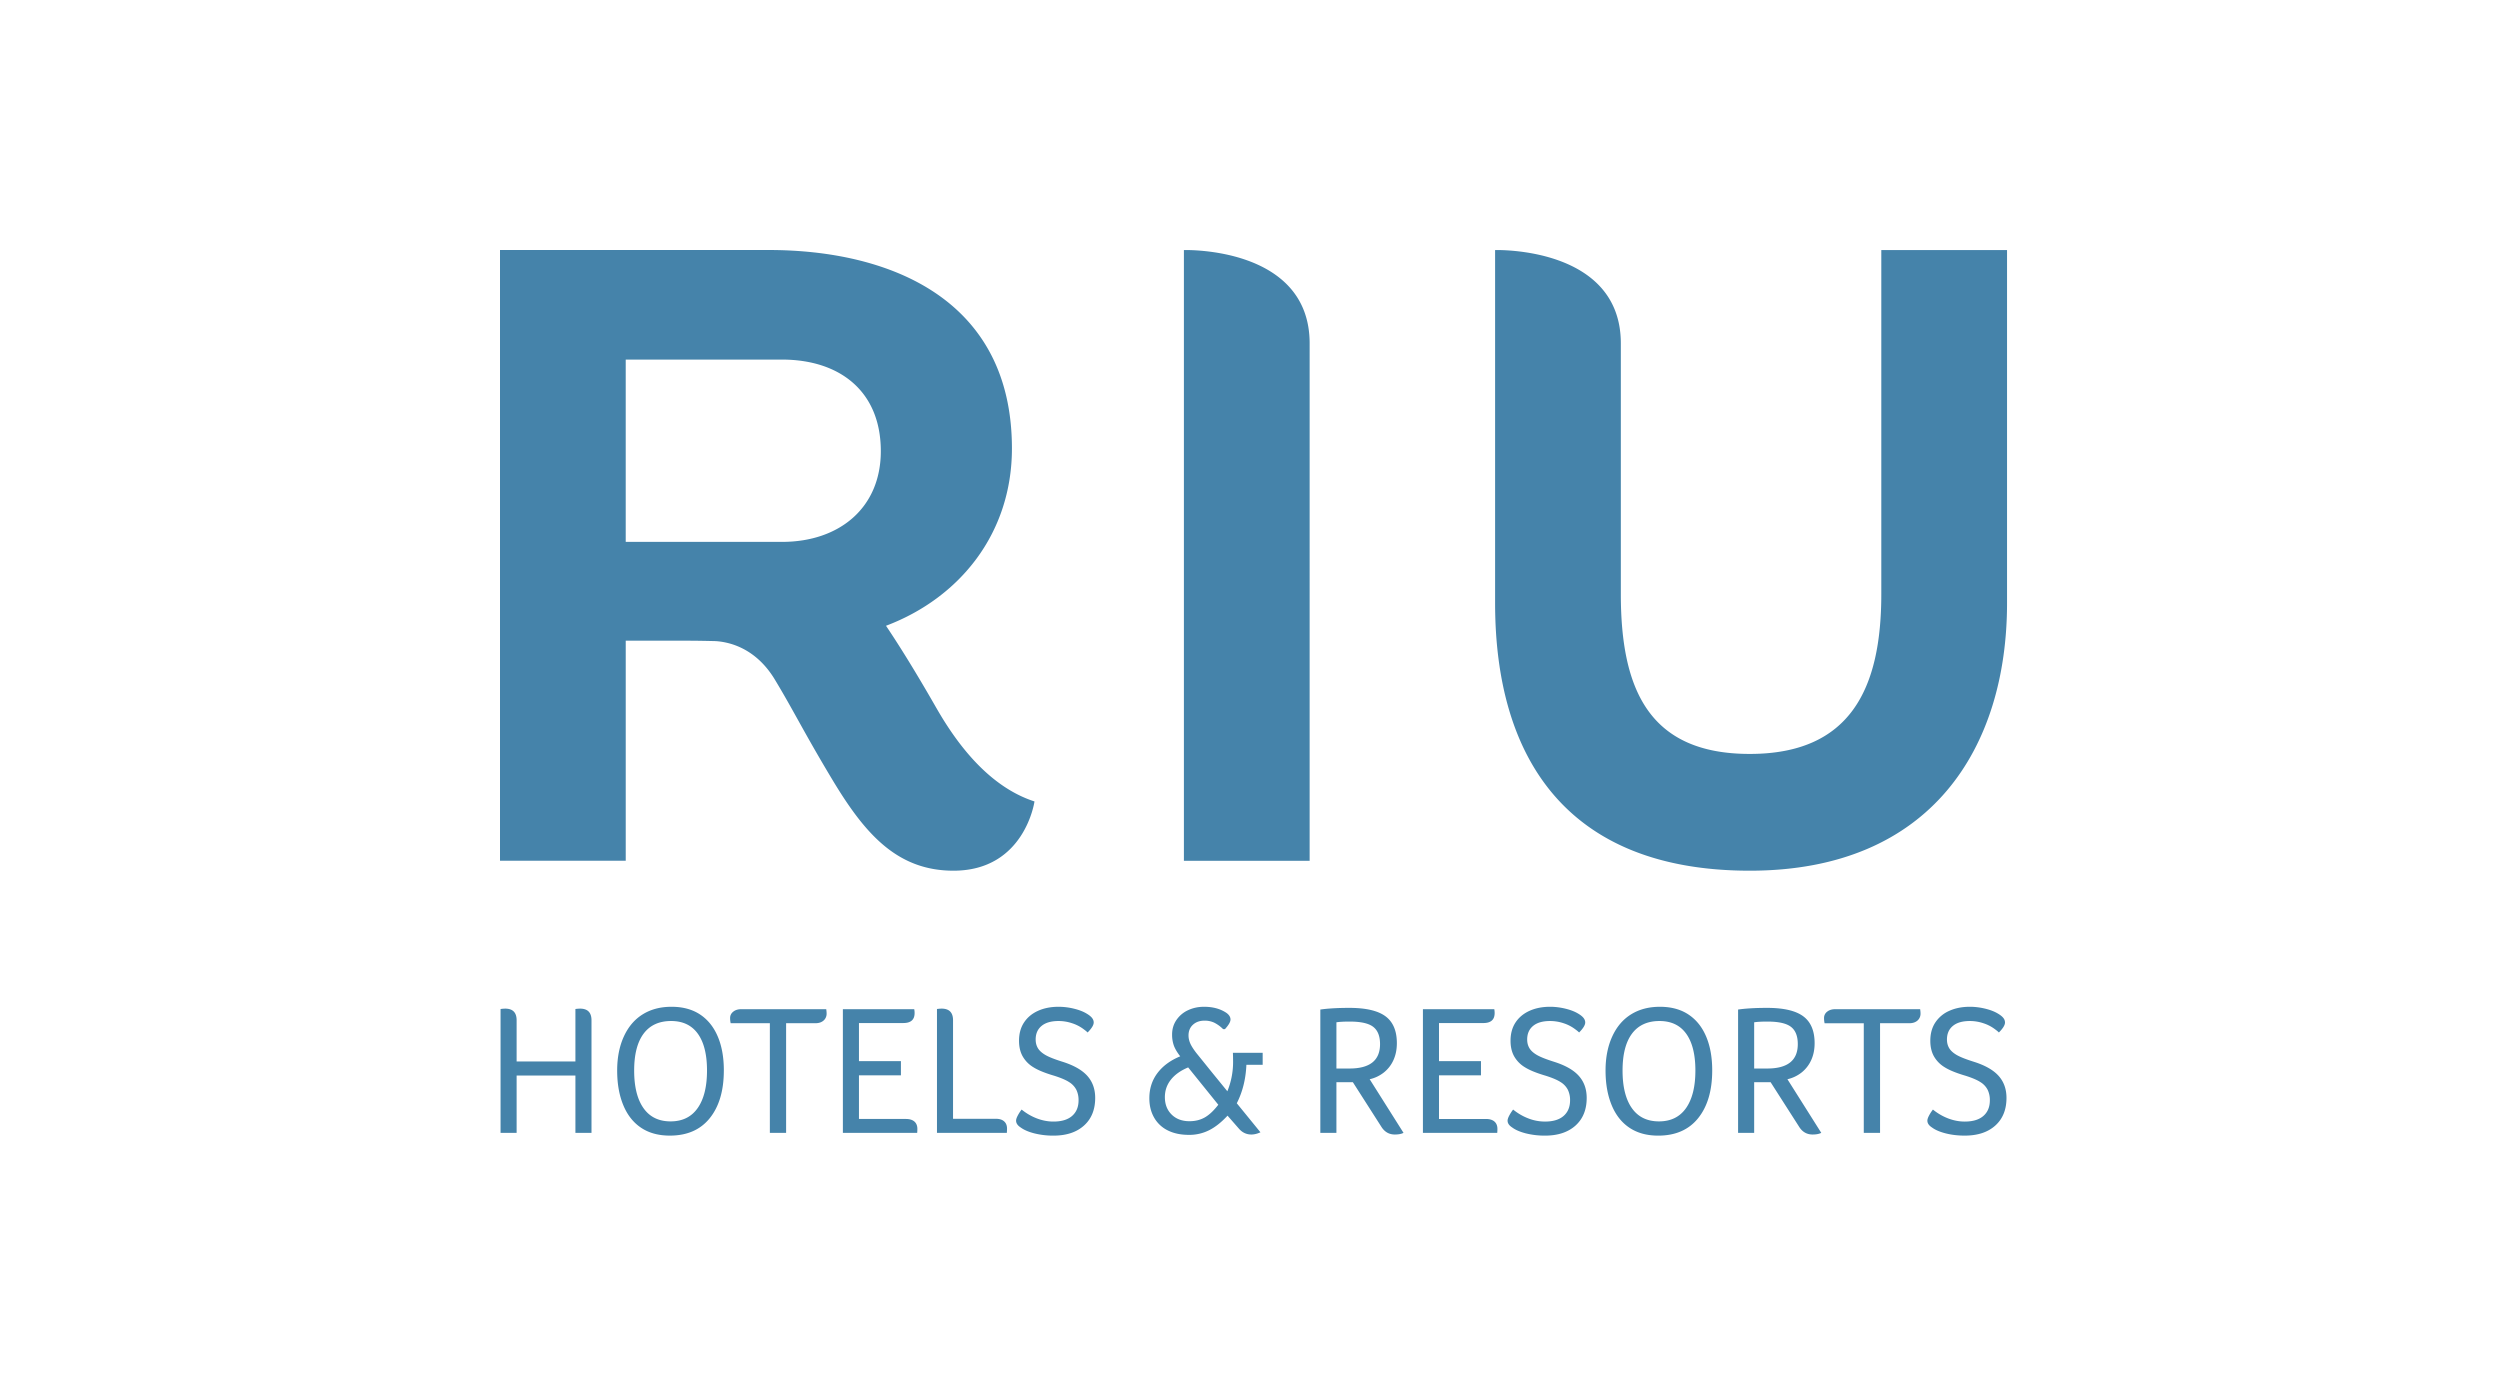 <svg xmlns="http://www.w3.org/2000/svg" width="180" height="100" fill="none"><path fill="#4583AA" d="M143.629 74.098a2.789 2.789 0 0 0-.826-.425 3.055 3.055 0 0 0-.971-.16c-.533 0-.941.117-1.225.353-.284.235-.426.561-.426.978 0 .24.056.45.166.632.111.182.296.346.553.493.257.146.67.308 1.238.485.807.258 1.397.597 1.77 1.018.373.422.559.948.559 1.578 0 .842-.268 1.506-.806 1.99-.536.483-1.27.724-2.202.724-.488 0-.943-.053-1.364-.16-.422-.106-.752-.248-.992-.425-.221-.142-.332-.306-.332-.493 0-.088.037-.206.113-.352.075-.146.171-.295.286-.446.337.275.703.488 1.098.639.395.15.792.226 1.191.226.585 0 1.034-.135 1.344-.406.311-.27.466-.645.466-1.124a1.67 1.67 0 0 0-.16-.76 1.418 1.418 0 0 0-.519-.551c-.239-.156-.599-.309-1.078-.46-.665-.195-1.169-.401-1.51-.619a2.172 2.172 0 0 1-.766-.791c-.169-.31-.253-.679-.253-1.105 0-.515.12-.954.36-1.318a2.313 2.313 0 0 1 1.005-.838c.43-.195.924-.293 1.484-.293.355 0 .718.044 1.091.133.373.09.683.209.931.36.178.106.307.21.387.312a.526.526 0 0 1 .119.326c0 .186-.146.426-.439.72a1.738 1.738 0 0 0-.126-.114 3.607 3.607 0 0 0-.166-.127Zm-9.437-.425h-2.821a1.746 1.746 0 0 1-.04-.373.56.56 0 0 1 .226-.46c.151-.12.346-.179.586-.179h6.108c.018.125.027.226.027.306a.649.649 0 0 1-.219.513c-.147.129-.344.192-.593.192h-2.102v7.893h-1.172v-7.892Zm-6.947 3.26c1.464 0 2.196-.585 2.196-1.757 0-.576-.164-.991-.493-1.244-.328-.253-.892-.379-1.69-.379-.417 0-.736.018-.958.053v3.328h.945Zm-2.103-4.246c.55-.079 1.247-.12 2.089-.12 1.19 0 2.057.203 2.602.606.546.404.819 1.05.819 1.937 0 .452-.082.859-.246 1.218a2.393 2.393 0 0 1-.692.892 2.555 2.555 0 0 1-1.019.485l2.436 3.86c-.151.08-.359.12-.625.12-.4 0-.715-.174-.945-.52l-2.077-3.247H126.3v3.647h-1.158v-8.877Zm-3.074 4.392c0-1.153-.22-2.035-.659-2.648-.439-.612-1.08-.918-1.923-.918-.87 0-1.531.304-1.984.911-.452.608-.678 1.494-.678 2.655 0 1.172.224 2.075.672 2.709.448.635 1.098.952 1.95.952.852 0 1.501-.32 1.95-.958.447-.64.672-1.54.672-2.703Zm1.211-.013c0 1.456-.338 2.602-1.012 3.441-.674.838-1.633 1.258-2.875 1.258-.816 0-1.506-.19-2.069-.566-.564-.377-.992-.92-1.284-1.63-.293-.71-.44-1.54-.44-2.49 0-.93.16-1.747.48-2.448.319-.701.771-1.233 1.357-1.597.586-.364 1.278-.546 2.076-.546.808 0 1.491.184 2.05.552.559.369.985.896 1.277 1.584.293.688.44 1.502.44 2.442Zm-9.875-2.968a2.795 2.795 0 0 0-.825-.425 3.066 3.066 0 0 0-.972-.16c-.532 0-.94.117-1.224.353-.284.235-.426.561-.426.978 0 .24.055.45.166.632.111.182.295.346.553.493.257.146.67.308 1.237.486.807.257 1.398.596 1.77 1.017.373.422.559.948.559 1.578 0 .842-.268 1.506-.805 1.99-.537.483-1.271.725-2.202.725a5.57 5.57 0 0 1-1.365-.16c-.421-.107-.752-.249-.991-.426-.222-.142-.333-.306-.333-.493 0-.088.038-.206.113-.352a3.07 3.07 0 0 1 .286-.446c.337.275.703.488 1.098.639a3.31 3.31 0 0 0 1.192.226c.585 0 1.033-.135 1.344-.406.31-.27.466-.645.466-1.124a1.69 1.69 0 0 0-.16-.76 1.426 1.426 0 0 0-.519-.551c-.239-.156-.599-.309-1.078-.46-.666-.195-1.17-.401-1.511-.619a2.169 2.169 0 0 1-.765-.791c-.169-.31-.253-.679-.253-1.105 0-.515.12-.954.359-1.318.24-.364.575-.643 1.005-.838.43-.195.925-.293 1.484-.293.355 0 .719.044 1.091.133.373.09.683.209.932.36.178.106.306.21.386.312.08.102.12.21.12.326 0 .186-.147.426-.439.72a1.745 1.745 0 0 0-.127-.114 3.188 3.188 0 0 0-.166-.127Zm-10.954-1.437h5.138c.018.089.026.182.026.28 0 .479-.271.718-.812.718h-3.194v2.742h3.022v1.025h-3.022v3.14h3.38c.267 0 .471.063.613.187.142.124.213.302.213.532 0 .09-.005.182-.013.28h-5.351V72.66Zm-5.284 4.272c1.465 0 2.197-.585 2.197-1.757 0-.576-.165-.991-.493-1.244-.328-.253-.892-.379-1.69-.379-.417 0-.737.018-.958.053v3.328h.944Zm-2.102-4.246c.55-.079 1.247-.12 2.09-.12 1.188 0 2.056.203 2.601.606.546.404.819 1.05.819 1.937 0 .452-.082.859-.246 1.218a2.392 2.392 0 0 1-.692.892 2.551 2.551 0 0 1-1.019.485l2.436 3.86c-.151.08-.36.12-.626.12-.399 0-.714-.174-.945-.52l-2.076-3.247h-1.184v3.647h-1.158v-8.877Zm-9.516 4.166c-.55.231-.967.529-1.25.892-.285.364-.427.78-.427 1.251 0 .515.162.932.486 1.251.323.32.752.48 1.284.48.417 0 .785-.091 1.105-.273.32-.182.643-.486.972-.912l-2.17-2.689Zm2.835 3.474c-.444.48-.887.83-1.331 1.052a3.171 3.171 0 0 1-1.437.332c-.604 0-1.118-.109-1.544-.326a2.285 2.285 0 0 1-.978-.925c-.227-.4-.34-.86-.34-1.384 0-.692.193-1.295.58-1.81.385-.514.933-.918 1.643-1.211-.222-.284-.375-.543-.46-.779a2.328 2.328 0 0 1-.125-.792c0-.39.103-.738.312-1.044a2.03 2.03 0 0 1 .838-.706c.35-.164.735-.246 1.151-.246.64 0 1.176.147 1.611.44.195.141.293.3.293.478 0 .169-.133.4-.4.692h-.132a2.452 2.452 0 0 0-.652-.472 1.62 1.62 0 0 0-.68-.14c-.346 0-.625.098-.838.293-.213.195-.32.453-.32.772 0 .195.043.388.127.579.084.19.233.424.446.699.23.284.472.583.725.898.254.315.508.63.766.945l.732.899a5.56 5.56 0 0 0 .412-2.064c0-.319-.005-.554-.013-.705h2.143v.865H89.74c-.044 1.03-.275 1.952-.691 2.768l1.703 2.09c-.231.107-.448.16-.652.16-.346 0-.639-.133-.879-.4l-.838-.958Zm-10.367-6.229a2.793 2.793 0 0 0-.826-.425 3.06 3.06 0 0 0-.971-.16c-.533 0-.94.117-1.225.353-.284.235-.426.561-.426.978 0 .24.056.45.166.632.112.182.296.346.553.493.257.146.67.308 1.238.485.807.258 1.397.597 1.77 1.018.373.422.559.948.559 1.578 0 .842-.268 1.506-.806 1.99-.536.483-1.27.725-2.202.725a5.56 5.56 0 0 1-1.364-.16c-.422-.107-.752-.249-.992-.426-.221-.142-.332-.306-.332-.493 0-.088.037-.206.113-.352.075-.146.17-.295.286-.446.337.275.703.488 1.098.639.395.15.792.226 1.191.226.585 0 1.034-.135 1.344-.406.31-.27.466-.645.466-1.124a1.68 1.68 0 0 0-.16-.76 1.424 1.424 0 0 0-.519-.551c-.239-.156-.599-.309-1.078-.46-.665-.195-1.169-.401-1.51-.619a2.166 2.166 0 0 1-.765-.791c-.17-.31-.254-.679-.254-1.105 0-.515.12-.954.36-1.318.24-.364.574-.643 1.004-.838.43-.195.925-.293 1.485-.293a4.7 4.7 0 0 1 1.091.133c.373.09.683.209.931.36.178.106.307.21.386.312.08.102.12.21.12.326 0 .186-.146.426-.439.72a1.824 1.824 0 0 0-.126-.114 3.71 3.71 0 0 0-.166-.127Zm-10.555-1.45c.142-.018.253-.027.333-.027.55 0 .825.28.825.838v7.094h3.088c.257 0 .454.063.592.187.137.124.207.297.207.519 0 .097-.005.2-.014.306h-5.03v-8.917Zm-6.774.013h5.137c.018.089.027.182.027.28 0 .479-.27.718-.812.718h-3.194v2.742h3.021v1.025h-3.021v3.14h3.38c.267 0 .47.063.613.187.141.124.212.302.212.532 0 .09-.005.182-.013.28h-5.35V72.66Zm-5.257 1.011h-2.822a1.754 1.754 0 0 1-.04-.372c0-.186.076-.34.227-.46.15-.12.346-.179.585-.179h6.109c.018.125.027.226.027.306a.648.648 0 0 1-.22.513c-.146.128-.344.192-.592.192H56.6v7.893h-1.17v-7.892Zm-4.525 3.407c0-1.153-.22-2.035-.659-2.648-.44-.612-1.08-.918-1.923-.918-.87 0-1.53.304-1.983.911-.453.608-.68 1.494-.68 2.655 0 1.172.225 2.075.673 2.709.448.635 1.098.952 1.95.952.852 0 1.502-.32 1.95-.959.448-.639.672-1.539.672-2.702Zm1.211-.013c0 1.456-.337 2.602-1.012 3.441-.674.838-1.632 1.257-2.874 1.257-.817 0-1.506-.188-2.07-.565-.563-.377-.992-.92-1.284-1.63-.293-.71-.44-1.54-.44-2.49 0-.93.16-1.747.48-2.448.32-.701.772-1.233 1.358-1.597.585-.364 1.277-.546 2.076-.546.807 0 1.49.184 2.05.552.558.369.984.896 1.277 1.584.293.688.44 1.502.44 2.442ZM36.04 72.648c.142-.018.253-.027.332-.027.55 0 .825.28.825.838v2.968h4.233v-3.78c.142-.017.253-.026.333-.026.55 0 .825.28.825.838v8.106H41.43v-4.126h-4.233v4.126H36.04v-8.917Zm99.414-54.643v24.768c0 6.79-2.208 11.51-9.473 11.51-7.31 0-9.281-4.729-9.281-11.51V24.727c0-7.014-9.053-6.722-9.053-6.722V43.42c0 11.187 5.195 19.27 18.334 19.27 13.127 0 18.526-8.924 18.526-19.27V18.005h-9.053Zm-50.213 0V61.98h9.053V24.727c0-7.014-9.053-6.722-9.053-6.722ZM56.305 39.016H45.052V25.89h11.252c4.138 0 7.115 2.262 7.115 6.595 0 4.074-2.977 6.531-7.116 6.531Zm11.114 11.96c-1.558-2.725-2.751-4.62-3.627-5.92 5.331-2.015 9.067-6.67 9.067-12.765C72.86 21.49 64.004 18 55.337 18H36v43.974h9.053V46.13h4.398c.7 0 1.384.014 2.068.03 1.066.066 2.897.544 4.232 2.706 1.39 2.296 2.126 3.856 4.215 7.332 2.295 3.803 4.606 6.492 8.683 6.492 5.138 0 5.834-4.986 5.834-4.986-3.222-1.044-5.519-4.03-7.064-6.73Z"/></svg>
